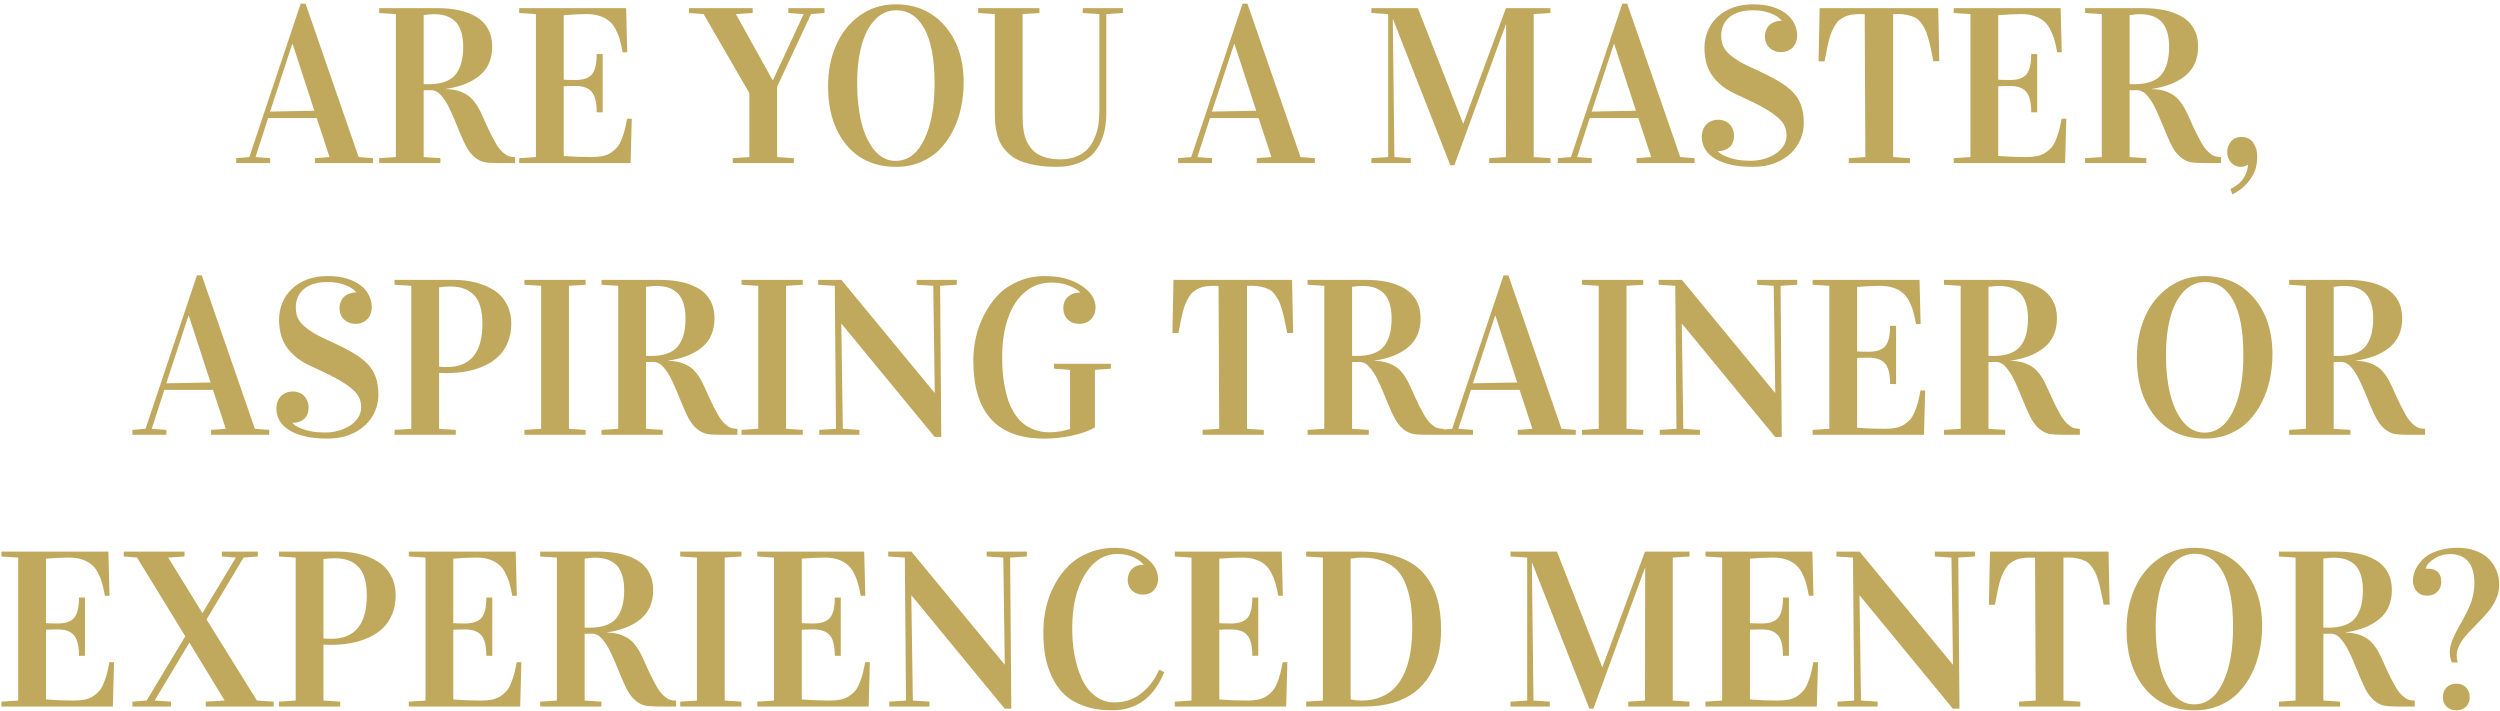 <?xml version="1.0" encoding="UTF-8"?> <svg xmlns="http://www.w3.org/2000/svg" width="506" height="144" viewBox="0 0 506 144" fill="none"><path d="M47.804 33V32.011L50.463 31.791L60.856 0.744H61.845L72.589 31.791L75.49 32.011V33H63.734V32.011L66.701 31.791L64.108 23.903H54.264L51.715 31.791L54.682 32.011V33H47.804ZM54.66 22.585L63.624 22.409L59.23 8.918H59.142L54.66 22.585ZM76.742 33V32.011L80.126 31.791V2.854L76.742 2.634V1.645H88.454C90.08 1.645 91.544 1.784 92.848 2.062C94.166 2.341 95.338 2.78 96.364 3.381C97.404 3.981 98.202 4.794 98.759 5.82C99.33 6.831 99.616 8.032 99.616 9.423C99.616 11.928 98.773 13.884 97.089 15.29C95.404 16.682 93.126 17.582 90.255 17.993V18.037C91.486 18.051 92.548 18.249 93.441 18.63C94.35 19.011 95.067 19.502 95.595 20.102C96.137 20.688 96.649 21.45 97.133 22.387C97.455 23.032 97.909 24.02 98.495 25.354C99.096 26.672 99.689 27.844 100.275 28.869C100.744 29.704 101.234 30.349 101.747 30.803C102.26 31.257 102.692 31.535 103.043 31.638C103.395 31.74 103.798 31.791 104.252 31.791V33H100.604C99.491 33 98.612 32.934 97.968 32.802C97.323 32.656 96.679 32.319 96.034 31.791C95.404 31.264 94.84 30.539 94.342 29.616C93.844 28.679 92.995 26.73 91.793 23.771C91.618 23.332 91.361 22.768 91.024 22.08C90.702 21.377 90.416 20.849 90.168 20.498C89.933 20.131 89.647 19.75 89.311 19.355C88.988 18.959 88.651 18.681 88.3 18.52C87.963 18.344 87.604 18.256 87.223 18.256C86.579 18.256 86.088 18.264 85.751 18.278V31.791L89.135 32.011V33H76.742ZM85.751 17.026C85.912 17.041 86.212 17.048 86.652 17.048C89.259 17.048 91.09 16.418 92.145 15.158C93.214 13.884 93.749 11.987 93.749 9.467C93.749 8.208 93.595 7.138 93.288 6.259C92.995 5.38 92.57 4.699 92.013 4.216C91.457 3.732 90.841 3.388 90.168 3.183C89.494 2.978 88.725 2.875 87.86 2.875C87.289 2.875 86.586 2.934 85.751 3.051V17.026ZM105.087 33V32.011L108.471 31.791V2.854L105.087 2.634V1.645H126.73L126.95 10.588H126.027C125.851 9.592 125.661 8.75 125.456 8.061C125.265 7.358 124.987 6.655 124.621 5.952C124.254 5.249 123.822 4.692 123.324 4.282C122.841 3.857 122.211 3.513 121.435 3.249C120.673 2.985 119.787 2.854 118.776 2.854C117.531 2.854 115.971 2.927 114.096 3.073V16.125C114.535 16.169 115.333 16.191 116.491 16.191C118.029 16.191 119.127 15.817 119.787 15.07C120.446 14.309 120.775 12.932 120.775 10.94H121.984V22.739H120.775C120.775 20.747 120.438 19.362 119.765 18.586C119.105 17.795 118.014 17.399 116.491 17.399C115.363 17.399 114.564 17.421 114.096 17.465V31.572C115.971 31.718 117.831 31.791 119.677 31.791C120.541 31.791 121.303 31.726 121.962 31.594C122.621 31.447 123.192 31.213 123.676 30.891C124.159 30.568 124.569 30.209 124.906 29.814C125.243 29.404 125.536 28.884 125.785 28.254C126.049 27.624 126.261 26.994 126.422 26.364C126.583 25.734 126.752 24.958 126.928 24.035H127.873L127.631 33H105.087ZM139.452 2.634V1.645H152.35V2.634L148.944 2.854L156.349 16.191H156.459L162.655 2.854L159.557 2.634V1.645H166.874V2.634L164.149 2.854L157.294 17.553V31.791L160.678 32.011V33H148.307V32.011L151.669 31.791V18.85L142.418 2.854L139.452 2.634ZM167.599 17.421C167.599 14.404 168.141 11.65 169.225 9.16C170.309 6.669 171.898 4.67 173.993 3.161C176.103 1.638 178.527 0.876 181.266 0.876C185.397 0.876 188.722 2.333 191.242 5.249C193.776 8.164 195.043 11.987 195.043 16.718C195.043 18.447 194.867 20.124 194.516 21.75C194.179 23.376 193.644 24.921 192.912 26.386C192.179 27.836 191.286 29.111 190.231 30.209C189.191 31.294 187.909 32.158 186.386 32.802C184.862 33.447 183.2 33.769 181.398 33.769C177.106 33.769 173.729 32.275 171.269 29.287C168.822 26.298 167.599 22.343 167.599 17.421ZM173.488 16.938C173.488 19.824 173.773 22.431 174.345 24.76C174.916 27.075 175.795 28.957 176.981 30.407C178.183 31.843 179.611 32.56 181.266 32.56C183.727 32.56 185.653 31.132 187.045 28.276C188.451 25.419 189.154 21.625 189.154 16.894C189.154 11.972 188.466 8.273 187.089 5.798C185.727 3.322 183.83 2.084 181.398 2.084C180.548 2.084 179.735 2.26 178.959 2.612C178.197 2.963 177.479 3.527 176.806 4.304C176.132 5.08 175.553 6.04 175.07 7.182C174.586 8.31 174.198 9.709 173.905 11.379C173.627 13.049 173.488 14.902 173.488 16.938ZM197.987 2.634V1.645H210.38V2.634L206.974 2.854V23.376C206.974 23.977 206.989 24.511 207.018 24.98C207.047 25.449 207.113 26.013 207.216 26.672C207.333 27.316 207.494 27.88 207.699 28.364C207.904 28.847 208.197 29.345 208.578 29.858C208.959 30.371 209.413 30.795 209.94 31.132C210.468 31.455 211.127 31.726 211.918 31.945C212.724 32.15 213.625 32.253 214.621 32.253C215.822 32.253 216.884 32.07 217.807 31.704C218.744 31.323 219.499 30.832 220.07 30.231C220.656 29.631 221.132 28.898 221.498 28.034C221.879 27.17 222.143 26.291 222.289 25.398C222.436 24.504 222.509 23.537 222.509 22.497V2.854L219.147 2.634V1.645H227.277V2.634L223.915 2.854V22.98C223.915 24.035 223.827 25.039 223.651 25.991C223.49 26.928 223.183 27.888 222.729 28.869C222.274 29.851 221.688 30.693 220.971 31.396C220.253 32.084 219.286 32.648 218.07 33.088C216.869 33.542 215.485 33.769 213.917 33.769C212.292 33.769 210.834 33.652 209.545 33.417C208.271 33.183 207.194 32.876 206.315 32.495C205.451 32.114 204.704 31.623 204.074 31.023C203.458 30.422 202.975 29.821 202.624 29.221C202.272 28.62 201.994 27.91 201.789 27.089C201.598 26.254 201.474 25.5 201.415 24.826C201.371 24.152 201.349 23.369 201.349 22.475V2.854L197.987 2.634ZM238.439 33V32.011L241.098 31.791L251.491 0.744H252.479L263.224 31.791L266.125 32.011V33H254.369V32.011L257.335 31.791L254.743 23.903H244.899L242.35 31.791L245.316 32.011V33H238.439ZM245.294 22.585L254.259 22.409L249.865 8.918H249.777L245.294 22.585ZM277.572 33V32.011L280.956 31.791V2.854L277.572 2.634V1.645H286.977L296.139 25.024H296.183L304.796 1.645H313.805V2.634L310.421 2.854V31.791L313.805 32.011V33H301.413V32.011L304.796 31.791L304.84 4.919H304.796L294.359 33.44H293.546L281.945 3.886H281.901L282.23 31.791L285.548 32.011V33H277.572ZM315.299 33V32.011L317.958 31.791L328.351 0.744H329.34L340.084 31.791L342.985 32.011V33H331.229V32.011L334.196 31.791L331.603 23.903H321.759L319.21 31.791L322.177 32.011V33H315.299ZM322.155 22.585L331.12 22.409L326.725 8.918H326.637L322.155 22.585ZM354.784 2.084C353.729 2.084 352.799 2.209 351.994 2.458C351.203 2.707 350.536 3.059 349.994 3.513C349.452 3.967 349.042 4.516 348.764 5.161C348.5 5.791 348.368 6.486 348.368 7.248C348.368 7.79 348.441 8.325 348.588 8.852C348.734 9.379 349.049 9.921 349.533 10.478C350.016 11.02 350.712 11.584 351.62 12.17C352.543 12.756 353.781 13.386 355.333 14.06C357.121 14.88 358.629 15.649 359.86 16.367C361.105 17.084 362.116 17.846 362.892 18.652C363.668 19.457 364.225 20.366 364.562 21.377C364.914 22.373 365.089 23.566 365.089 24.958C365.089 26.013 364.877 27.067 364.452 28.122C364.027 29.177 363.383 30.122 362.519 30.956C361.669 31.791 360.592 32.473 359.289 33C358 33.513 356.483 33.769 354.74 33.769C352.807 33.769 351.181 33.586 349.862 33.22C348.544 32.868 347.482 32.407 346.676 31.835C345.885 31.264 345.314 30.62 344.962 29.902C344.611 29.169 344.435 28.437 344.435 27.705C344.435 27.221 344.508 26.774 344.655 26.364C344.801 25.939 345.014 25.573 345.292 25.266C345.585 24.943 345.937 24.694 346.347 24.519C346.771 24.328 347.248 24.233 347.775 24.233C348.258 24.233 348.698 24.321 349.093 24.497C349.489 24.658 349.818 24.885 350.082 25.178C350.36 25.456 350.573 25.793 350.719 26.189C350.88 26.569 350.961 26.987 350.961 27.441C350.961 28.481 350.661 29.265 350.06 29.792C349.459 30.319 348.683 30.583 347.731 30.583V30.671C347.833 30.788 348.031 30.949 348.324 31.154C348.632 31.359 349.049 31.564 349.577 31.77C350.119 31.975 350.778 32.158 351.554 32.319C352.345 32.465 353.275 32.539 354.345 32.539C355.224 32.539 356.095 32.421 356.959 32.187C357.838 31.953 358.615 31.616 359.289 31.176C359.977 30.737 360.534 30.202 360.958 29.572C361.383 28.942 361.596 28.232 361.596 27.441C361.596 26.767 361.471 26.137 361.222 25.551C360.973 24.965 360.504 24.372 359.816 23.771C359.127 23.156 358.168 22.504 356.938 21.816C355.722 21.113 354.132 20.322 352.169 19.443C350.719 18.828 349.525 18.154 348.588 17.421C347.665 16.674 346.933 15.891 346.391 15.07C345.863 14.235 345.497 13.371 345.292 12.477C345.087 11.569 344.984 10.639 344.984 9.687C344.984 8.486 345.204 7.351 345.644 6.281C346.083 5.212 346.72 4.282 347.555 3.491C348.39 2.685 349.416 2.048 350.631 1.579C351.862 1.11 353.261 0.876 354.828 0.876C356.337 0.876 357.648 1.052 358.761 1.403C359.889 1.755 360.819 2.224 361.552 2.81C362.284 3.381 362.833 4.055 363.2 4.831C363.566 5.593 363.749 6.391 363.749 7.226C363.749 7.666 363.676 8.09 363.529 8.5C363.383 8.896 363.17 9.248 362.892 9.555C362.614 9.848 362.27 10.09 361.859 10.28C361.449 10.456 360.98 10.544 360.453 10.544C359.97 10.544 359.53 10.463 359.135 10.302C358.739 10.141 358.395 9.921 358.102 9.643C357.824 9.365 357.604 9.035 357.443 8.654C357.296 8.273 357.223 7.856 357.223 7.402C357.223 6.889 357.311 6.435 357.487 6.04C357.663 5.629 357.897 5.292 358.19 5.029C358.498 4.75 358.856 4.545 359.267 4.414C359.677 4.267 360.116 4.194 360.585 4.194V4.106C360.497 4.003 360.321 3.842 360.058 3.623C359.794 3.388 359.428 3.161 358.959 2.941C358.49 2.707 357.912 2.509 357.223 2.348C356.535 2.172 355.722 2.084 354.784 2.084ZM368.078 12.412L368.297 1.645H392.292L392.511 12.39H391.303C391.098 11.262 390.915 10.354 390.753 9.665C390.607 8.977 390.424 8.251 390.204 7.49C389.984 6.728 389.757 6.135 389.523 5.71C389.289 5.285 389.003 4.86 388.666 4.436C388.329 4.011 387.941 3.703 387.501 3.513C387.077 3.308 386.579 3.146 386.007 3.029C385.436 2.897 384.777 2.832 384.03 2.832C383.971 2.832 383.847 2.839 383.656 2.854C383.48 2.854 383.319 2.854 383.173 2.854V31.791L386.579 32.011V33H374.186V32.011L377.548 31.791L377.416 2.875C377.27 2.875 377.101 2.875 376.911 2.875C376.735 2.861 376.618 2.854 376.559 2.854C375.9 2.854 375.314 2.89 374.801 2.963C374.289 3.037 373.82 3.176 373.395 3.381C372.985 3.586 372.626 3.806 372.318 4.04C372.011 4.274 371.725 4.611 371.461 5.051C371.198 5.49 370.971 5.915 370.78 6.325C370.604 6.735 370.414 7.299 370.209 8.017C370.019 8.72 369.711 10.185 369.286 12.412H368.078ZM395.434 33V32.011L398.817 31.791V2.854L395.434 2.634V1.645H417.077L417.296 10.588H416.374C416.198 9.592 416.007 8.75 415.802 8.061C415.612 7.358 415.333 6.655 414.967 5.952C414.601 5.249 414.169 4.692 413.671 4.282C413.188 3.857 412.558 3.513 411.781 3.249C411.02 2.985 410.133 2.854 409.123 2.854C407.877 2.854 406.317 2.927 404.442 3.073V16.125C404.882 16.169 405.68 16.191 406.837 16.191C408.375 16.191 409.474 15.817 410.133 15.07C410.792 14.309 411.122 12.932 411.122 10.94H412.331V22.739H411.122C411.122 20.747 410.785 19.362 410.111 18.586C409.452 17.795 408.361 17.399 406.837 17.399C405.709 17.399 404.911 17.421 404.442 17.465V31.572C406.317 31.718 408.178 31.791 410.023 31.791C410.888 31.791 411.649 31.726 412.309 31.594C412.968 31.447 413.539 31.213 414.022 30.891C414.506 30.568 414.916 30.209 415.253 29.814C415.59 29.404 415.883 28.884 416.132 28.254C416.396 27.624 416.608 26.994 416.769 26.364C416.93 25.734 417.099 24.958 417.274 24.035H418.219L417.978 33H395.434ZM422.021 33V32.011L425.404 31.791V2.854L422.021 2.634V1.645H433.732C435.358 1.645 436.823 1.784 438.126 2.062C439.445 2.341 440.617 2.78 441.642 3.381C442.682 3.981 443.48 4.794 444.037 5.82C444.608 6.831 444.894 8.032 444.894 9.423C444.894 11.928 444.052 13.884 442.367 15.29C440.683 16.682 438.405 17.582 435.534 17.993V18.037C436.764 18.051 437.826 18.249 438.72 18.63C439.628 19.011 440.346 19.502 440.873 20.102C441.415 20.688 441.928 21.45 442.411 22.387C442.733 23.032 443.188 24.02 443.773 25.354C444.374 26.672 444.967 27.844 445.553 28.869C446.022 29.704 446.513 30.349 447.025 30.803C447.538 31.257 447.97 31.535 448.322 31.638C448.673 31.74 449.076 31.791 449.53 31.791V33H445.883C444.77 33 443.891 32.934 443.246 32.802C442.602 32.656 441.957 32.319 441.312 31.791C440.683 31.264 440.119 30.539 439.621 29.616C439.123 28.679 438.273 26.73 437.072 23.771C436.896 23.332 436.64 22.768 436.303 22.08C435.98 21.377 435.695 20.849 435.446 20.498C435.211 20.131 434.926 19.75 434.589 19.355C434.267 18.959 433.93 18.681 433.578 18.52C433.241 18.344 432.882 18.256 432.501 18.256C431.857 18.256 431.366 18.264 431.029 18.278V31.791L434.413 32.011V33H422.021ZM431.029 17.026C431.19 17.041 431.491 17.048 431.93 17.048C434.538 17.048 436.369 16.418 437.423 15.158C438.493 13.884 439.027 11.987 439.027 9.467C439.027 8.208 438.874 7.138 438.566 6.259C438.273 5.38 437.848 4.699 437.292 4.216C436.735 3.732 436.12 3.388 435.446 3.183C434.772 2.978 434.003 2.875 433.139 2.875C432.567 2.875 431.864 2.934 431.029 3.051V17.026ZM450.783 30.737C450.783 30.004 451.024 29.323 451.508 28.693C451.991 28.049 452.724 27.727 453.705 27.727C454.745 27.727 455.529 28.115 456.056 28.891C456.598 29.668 456.869 30.598 456.869 31.682C456.869 32.605 456.737 33.491 456.474 34.34C456.21 35.19 455.683 36.076 454.892 36.999C454.115 37.937 453.09 38.72 451.815 39.35L451.464 38.23C452.724 37.629 453.625 36.867 454.167 35.944C454.708 35.036 454.979 34.179 454.979 33.373H454.892C454.481 33.637 454.027 33.769 453.529 33.769C452.753 33.769 452.101 33.483 451.574 32.912C451.046 32.341 450.783 31.616 450.783 30.737ZM26.798 88V87.011L29.457 86.791L39.85 55.744H40.839L51.584 86.791L54.484 87.011V88H42.728V87.011L45.695 86.791L43.102 78.903H33.258L30.709 86.791L33.676 87.011V88H26.798ZM33.654 77.585L42.619 77.409L38.224 63.918H38.136L33.654 77.585ZM66.283 57.084C65.228 57.084 64.298 57.209 63.493 57.458C62.702 57.707 62.035 58.059 61.493 58.513C60.951 58.967 60.541 59.516 60.263 60.161C59.999 60.791 59.867 61.486 59.867 62.248C59.867 62.79 59.94 63.325 60.087 63.852C60.233 64.379 60.548 64.921 61.032 65.478C61.515 66.02 62.211 66.584 63.119 67.17C64.042 67.756 65.28 68.386 66.832 69.06C68.62 69.88 70.128 70.649 71.359 71.367C72.604 72.085 73.615 72.846 74.391 73.652C75.168 74.457 75.724 75.366 76.061 76.376C76.413 77.373 76.588 78.566 76.588 79.958C76.588 81.013 76.376 82.067 75.951 83.122C75.526 84.177 74.882 85.122 74.018 85.957C73.168 86.791 72.091 87.473 70.788 88C69.499 88.513 67.982 88.769 66.239 88.769C64.306 88.769 62.68 88.586 61.361 88.22C60.043 87.868 58.981 87.407 58.175 86.835C57.384 86.264 56.813 85.62 56.461 84.902C56.11 84.169 55.934 83.437 55.934 82.705C55.934 82.221 56.007 81.774 56.154 81.364C56.3 80.939 56.513 80.573 56.791 80.266C57.084 79.943 57.435 79.694 57.846 79.519C58.27 79.328 58.747 79.233 59.274 79.233C59.757 79.233 60.197 79.321 60.592 79.497C60.988 79.658 61.317 79.885 61.581 80.178C61.859 80.456 62.072 80.793 62.218 81.189C62.379 81.569 62.46 81.987 62.46 82.441C62.46 83.481 62.16 84.265 61.559 84.792C60.959 85.319 60.182 85.583 59.23 85.583V85.671C59.333 85.788 59.53 85.949 59.823 86.154C60.131 86.359 60.548 86.564 61.076 86.769C61.618 86.975 62.277 87.158 63.053 87.319C63.844 87.465 64.774 87.539 65.844 87.539C66.723 87.539 67.594 87.421 68.459 87.187C69.337 86.953 70.114 86.616 70.788 86.176C71.476 85.737 72.033 85.202 72.457 84.572C72.882 83.942 73.095 83.232 73.095 82.441C73.095 81.767 72.97 81.137 72.721 80.551C72.472 79.965 72.003 79.372 71.315 78.772C70.626 78.156 69.667 77.504 68.436 76.816C67.221 76.113 65.631 75.322 63.669 74.443C62.218 73.828 61.024 73.154 60.087 72.421C59.164 71.674 58.432 70.891 57.89 70.07C57.362 69.235 56.996 68.371 56.791 67.478C56.586 66.569 56.483 65.639 56.483 64.687C56.483 63.486 56.703 62.351 57.143 61.281C57.582 60.212 58.219 59.282 59.054 58.491C59.889 57.685 60.915 57.048 62.13 56.579C63.361 56.11 64.76 55.876 66.327 55.876C67.836 55.876 69.147 56.052 70.26 56.403C71.388 56.755 72.318 57.224 73.051 57.81C73.783 58.381 74.332 59.055 74.699 59.831C75.065 60.593 75.248 61.391 75.248 62.226C75.248 62.666 75.175 63.09 75.028 63.501C74.882 63.896 74.669 64.248 74.391 64.555C74.113 64.848 73.769 65.09 73.358 65.28C72.948 65.456 72.48 65.544 71.952 65.544C71.469 65.544 71.029 65.463 70.634 65.302C70.238 65.141 69.894 64.921 69.601 64.643C69.323 64.365 69.103 64.035 68.942 63.654C68.795 63.273 68.722 62.856 68.722 62.402C68.722 61.889 68.81 61.435 68.986 61.04C69.162 60.629 69.396 60.292 69.689 60.029C69.997 59.751 70.356 59.545 70.766 59.414C71.176 59.267 71.615 59.194 72.084 59.194V59.106C71.996 59.003 71.82 58.842 71.557 58.623C71.293 58.388 70.927 58.161 70.458 57.941C69.989 57.707 69.411 57.509 68.722 57.348C68.034 57.172 67.221 57.084 66.283 57.084ZM79.862 88V87.011L83.246 86.791V57.853L79.862 57.634V56.645H91.793C93.405 56.645 94.892 56.821 96.254 57.172C97.631 57.509 98.869 58.029 99.967 58.732C101.066 59.421 101.923 60.351 102.538 61.523C103.168 62.68 103.483 64.02 103.483 65.544C103.483 66.95 103.241 68.217 102.758 69.345C102.289 70.473 101.652 71.418 100.846 72.18C100.041 72.941 99.066 73.579 97.924 74.091C96.796 74.589 95.595 74.956 94.32 75.19C93.061 75.41 91.72 75.519 90.299 75.519C89.992 75.519 89.516 75.505 88.871 75.476V86.791L92.255 87.011V88H79.862ZM88.871 74.223C89.384 74.267 89.904 74.289 90.431 74.289C95.236 74.289 97.638 71.359 97.638 65.5C97.638 64.079 97.477 62.871 97.155 61.874C96.832 60.864 96.364 60.087 95.749 59.545C95.148 58.989 94.474 58.593 93.727 58.359C92.995 58.11 92.152 57.985 91.2 57.985C90.482 57.985 89.706 58.044 88.871 58.161V74.223ZM106.142 88V87.011L109.525 86.791V57.853L106.142 57.634V56.645H118.534V57.634L115.15 57.853V86.791L118.534 87.011V88H106.142ZM121.742 88V87.011L125.126 86.791V57.853L121.742 57.634V56.645H133.454C135.08 56.645 136.544 56.784 137.848 57.062C139.167 57.341 140.338 57.78 141.364 58.381C142.404 58.981 143.202 59.794 143.759 60.82C144.33 61.831 144.616 63.032 144.616 64.423C144.616 66.928 143.773 68.884 142.089 70.29C140.404 71.682 138.126 72.582 135.255 72.993V73.037C136.486 73.051 137.548 73.249 138.441 73.63C139.35 74.011 140.067 74.501 140.595 75.102C141.137 75.688 141.649 76.45 142.133 77.387C142.455 78.032 142.909 79.02 143.495 80.353C144.096 81.672 144.689 82.844 145.275 83.869C145.744 84.704 146.234 85.349 146.747 85.803C147.26 86.257 147.692 86.535 148.043 86.638C148.395 86.74 148.798 86.791 149.252 86.791V88H145.604C144.491 88 143.612 87.934 142.968 87.802C142.323 87.656 141.679 87.319 141.034 86.791C140.404 86.264 139.84 85.539 139.342 84.616C138.844 83.679 137.995 81.731 136.793 78.772C136.618 78.332 136.361 77.768 136.024 77.08C135.702 76.376 135.417 75.849 135.167 75.498C134.933 75.131 134.647 74.751 134.311 74.355C133.988 73.96 133.651 73.681 133.3 73.52C132.963 73.344 132.604 73.256 132.223 73.256C131.579 73.256 131.088 73.264 130.751 73.278V86.791L134.135 87.011V88H121.742ZM130.751 72.026C130.912 72.04 131.212 72.048 131.652 72.048C134.259 72.048 136.09 71.418 137.145 70.158C138.214 68.884 138.749 66.987 138.749 64.467C138.749 63.208 138.595 62.138 138.288 61.259C137.995 60.38 137.57 59.699 137.013 59.216C136.457 58.732 135.841 58.388 135.167 58.183C134.494 57.978 133.725 57.876 132.86 57.876C132.289 57.876 131.586 57.934 130.751 58.051V72.026ZM150.087 88V87.011L153.471 86.791V57.853L150.087 57.634V56.645H162.479V57.634L159.096 57.853V86.791L162.479 87.011V88H150.087ZM165.6 57.634V56.645H170.302L189.154 79.497H189.198L188.891 57.853L185.529 57.634V56.645H193.659V57.634L190.275 57.853L190.517 88.439H189.176L170.324 65.522H170.28L170.587 86.791L173.949 87.011V88H165.819V87.011L169.203 86.791L168.961 57.853L165.6 57.634ZM196.999 72.971C196.999 71.433 197.167 69.887 197.504 68.335C197.855 66.767 198.412 65.236 199.174 63.742C199.95 62.233 200.88 60.9 201.964 59.743C203.063 58.586 204.433 57.656 206.073 56.953C207.714 56.235 209.516 55.876 211.479 55.876C214.438 55.876 216.884 56.506 218.817 57.766C220.766 59.025 221.74 60.512 221.74 62.226C221.74 63.149 221.447 63.933 220.861 64.577C220.275 65.222 219.469 65.544 218.444 65.544C217.492 65.544 216.715 65.251 216.115 64.665C215.514 64.064 215.214 63.31 215.214 62.402C215.214 61.406 215.529 60.629 216.159 60.073C216.789 59.502 217.594 59.216 218.576 59.216V59.128C218.253 58.747 217.565 58.33 216.51 57.876C215.47 57.421 214.232 57.194 212.797 57.194C210.731 57.194 208.944 57.839 207.436 59.128C205.927 60.402 204.784 62.167 204.008 64.423C203.231 66.679 202.843 69.287 202.843 72.246C202.843 73.256 202.873 74.231 202.931 75.168C203.004 76.106 203.136 77.094 203.327 78.134C203.517 79.174 203.759 80.134 204.052 81.013C204.359 81.892 204.762 82.741 205.26 83.561C205.758 84.367 206.337 85.056 206.996 85.627C207.655 86.198 208.454 86.652 209.391 86.989C210.329 87.326 211.361 87.495 212.489 87.495C213.764 87.495 215.126 87.275 216.576 86.835V74.86L213.324 74.619V73.63H224.838V74.619L221.608 74.86V86.506C220.377 87.224 218.832 87.78 216.972 88.176C215.111 88.571 213.214 88.769 211.281 88.769C201.759 88.769 196.999 83.503 196.999 72.971ZM237.296 67.412L237.516 56.645H261.51L261.73 67.39H260.521C260.316 66.262 260.133 65.353 259.972 64.665C259.826 63.977 259.643 63.252 259.423 62.49C259.203 61.728 258.976 61.135 258.742 60.71C258.507 60.285 258.222 59.86 257.885 59.435C257.548 59.011 257.16 58.703 256.72 58.513C256.295 58.308 255.797 58.147 255.226 58.029C254.655 57.898 253.996 57.831 253.249 57.831C253.19 57.831 253.065 57.839 252.875 57.853C252.699 57.853 252.538 57.853 252.392 57.853V86.791L255.797 87.011V88H243.405V87.011L246.767 86.791L246.635 57.876C246.488 57.876 246.32 57.876 246.129 57.876C245.954 57.861 245.836 57.853 245.778 57.853C245.119 57.853 244.533 57.89 244.02 57.963C243.507 58.037 243.039 58.176 242.614 58.381C242.204 58.586 241.845 58.806 241.537 59.04C241.229 59.274 240.944 59.611 240.68 60.051C240.417 60.49 240.189 60.915 239.999 61.325C239.823 61.735 239.633 62.299 239.428 63.017C239.237 63.72 238.93 65.185 238.505 67.412H237.296ZM264.652 88V87.011L268.036 86.791V57.853L264.652 57.634V56.645H276.364C277.99 56.645 279.455 56.784 280.758 57.062C282.077 57.341 283.249 57.78 284.274 58.381C285.314 58.981 286.112 59.794 286.669 60.82C287.24 61.831 287.526 63.032 287.526 64.423C287.526 66.928 286.684 68.884 284.999 70.29C283.314 71.682 281.037 72.582 278.166 72.993V73.037C279.396 73.051 280.458 73.249 281.352 73.63C282.26 74.011 282.978 74.501 283.505 75.102C284.047 75.688 284.56 76.45 285.043 77.387C285.365 78.032 285.819 79.02 286.405 80.353C287.006 81.672 287.599 82.844 288.185 83.869C288.654 84.704 289.145 85.349 289.657 85.803C290.17 86.257 290.602 86.535 290.954 86.638C291.305 86.74 291.708 86.791 292.162 86.791V88H288.515C287.401 88 286.522 87.934 285.878 87.802C285.233 87.656 284.589 87.319 283.944 86.791C283.314 86.264 282.75 85.539 282.252 84.616C281.754 83.679 280.905 81.731 279.704 78.772C279.528 78.332 279.271 77.768 278.935 77.08C278.612 76.376 278.327 75.849 278.078 75.498C277.843 75.131 277.558 74.751 277.221 74.355C276.898 73.96 276.562 73.681 276.21 73.52C275.873 73.344 275.514 73.256 275.133 73.256C274.489 73.256 273.998 73.264 273.661 73.278V86.791L277.045 87.011V88H264.652ZM273.661 72.026C273.822 72.04 274.123 72.048 274.562 72.048C277.169 72.048 279 71.418 280.055 70.158C281.125 68.884 281.659 66.987 281.659 64.467C281.659 63.208 281.505 62.138 281.198 61.259C280.905 60.38 280.48 59.699 279.923 59.216C279.367 58.732 278.751 58.388 278.078 58.183C277.404 57.978 276.635 57.876 275.771 57.876C275.199 57.876 274.496 57.934 273.661 58.051V72.026ZM291.261 88V87.011L293.92 86.791L304.313 55.744H305.302L316.046 86.791L318.947 87.011V88H307.191V87.011L310.158 86.791L307.565 78.903H297.721L295.172 86.791L298.139 87.011V88H291.261ZM298.117 77.585L307.082 77.409L302.687 63.918H302.599L298.117 77.585ZM320.199 88V87.011L323.583 86.791V57.853L320.199 57.634V56.645H332.592V57.634L329.208 57.853V86.791L332.592 87.011V88H320.199ZM335.712 57.634V56.645H340.414L359.267 79.497H359.311L359.003 57.853L355.641 57.634V56.645H363.771V57.634L360.387 57.853L360.629 88.439H359.289L340.436 65.522H340.392L340.7 86.791L344.062 87.011V88H335.932V87.011L339.315 86.791L339.074 57.853L335.712 57.634ZM366.869 88V87.011L370.253 86.791V57.853L366.869 57.634V56.645H388.512L388.732 65.588H387.809C387.633 64.592 387.443 63.749 387.238 63.061C387.047 62.358 386.769 61.655 386.403 60.952C386.037 60.248 385.604 59.692 385.106 59.282C384.623 58.857 383.993 58.513 383.217 58.249C382.455 57.985 381.569 57.853 380.558 57.853C379.313 57.853 377.753 57.927 375.878 58.073V71.125C376.317 71.169 377.116 71.191 378.273 71.191C379.811 71.191 380.91 70.817 381.569 70.07C382.228 69.309 382.558 67.932 382.558 65.939H383.766V77.739H382.558C382.558 75.747 382.221 74.362 381.547 73.586C380.888 72.795 379.796 72.399 378.273 72.399C377.145 72.399 376.347 72.421 375.878 72.465V86.572C377.753 86.718 379.613 86.791 381.459 86.791C382.323 86.791 383.085 86.726 383.744 86.594C384.403 86.447 384.975 86.213 385.458 85.891C385.941 85.568 386.352 85.21 386.688 84.814C387.025 84.404 387.318 83.884 387.567 83.254C387.831 82.624 388.043 81.994 388.205 81.364C388.366 80.734 388.534 79.958 388.71 79.035H389.655L389.413 88H366.869ZM393.456 88V87.011L396.84 86.791V57.853L393.456 57.634V56.645H405.167C406.793 56.645 408.258 56.784 409.562 57.062C410.88 57.341 412.052 57.78 413.078 58.381C414.118 58.981 414.916 59.794 415.473 60.82C416.044 61.831 416.33 63.032 416.33 64.423C416.33 66.928 415.487 68.884 413.803 70.29C412.118 71.682 409.84 72.582 406.969 72.993V73.037C408.2 73.051 409.262 73.249 410.155 73.63C411.063 74.011 411.781 74.501 412.309 75.102C412.851 75.688 413.363 76.45 413.847 77.387C414.169 78.032 414.623 79.02 415.209 80.353C415.81 81.672 416.403 82.844 416.989 83.869C417.458 84.704 417.948 85.349 418.461 85.803C418.974 86.257 419.406 86.535 419.757 86.638C420.109 86.74 420.512 86.791 420.966 86.791V88H417.318C416.205 88 415.326 87.934 414.682 87.802C414.037 87.656 413.393 87.319 412.748 86.791C412.118 86.264 411.554 85.539 411.056 84.616C410.558 83.679 409.708 81.731 408.507 78.772C408.332 78.332 408.075 77.768 407.738 77.08C407.416 76.376 407.13 75.849 406.881 75.498C406.647 75.131 406.361 74.751 406.024 74.355C405.702 73.96 405.365 73.681 405.014 73.52C404.677 73.344 404.318 73.256 403.937 73.256C403.292 73.256 402.802 73.264 402.465 73.278V86.791L405.849 87.011V88H393.456ZM402.465 72.026C402.626 72.04 402.926 72.048 403.366 72.048C405.973 72.048 407.804 71.418 408.859 70.158C409.928 68.884 410.463 66.987 410.463 64.467C410.463 63.208 410.309 62.138 410.001 61.259C409.708 60.38 409.284 59.699 408.727 59.216C408.17 58.732 407.555 58.388 406.881 58.183C406.208 57.978 405.438 57.876 404.574 57.876C404.003 57.876 403.3 57.934 402.465 58.051V72.026ZM432.501 72.421C432.501 69.404 433.043 66.65 434.127 64.16C435.211 61.669 436.801 59.67 438.896 58.161C441.005 56.638 443.429 55.876 446.168 55.876C450.299 55.876 453.625 57.334 456.144 60.248C458.678 63.164 459.945 66.987 459.945 71.718C459.945 73.447 459.77 75.124 459.418 76.75C459.081 78.376 458.546 79.921 457.814 81.386C457.082 82.836 456.188 84.111 455.133 85.21C454.093 86.293 452.812 87.158 451.288 87.802C449.765 88.447 448.102 88.769 446.3 88.769C442.008 88.769 438.632 87.275 436.171 84.287C433.725 81.298 432.501 77.343 432.501 72.421ZM438.39 71.938C438.39 74.824 438.676 77.431 439.247 79.76C439.818 82.075 440.697 83.957 441.884 85.407C443.085 86.843 444.513 87.561 446.168 87.561C448.629 87.561 450.556 86.132 451.947 83.276C453.354 80.419 454.057 76.626 454.057 71.894C454.057 66.972 453.368 63.273 451.991 60.798C450.629 58.322 448.732 57.084 446.3 57.084C445.451 57.084 444.638 57.26 443.861 57.612C443.1 57.963 442.382 58.527 441.708 59.304C441.034 60.08 440.456 61.04 439.972 62.182C439.489 63.31 439.101 64.709 438.808 66.379C438.529 68.049 438.39 69.902 438.39 71.938ZM463.329 88V87.011L466.713 86.791V57.853L463.329 57.634V56.645H475.041C476.667 56.645 478.131 56.784 479.435 57.062C480.753 57.341 481.925 57.78 482.951 58.381C483.991 58.981 484.789 59.794 485.346 60.82C485.917 61.831 486.203 63.032 486.203 64.423C486.203 66.928 485.36 68.884 483.676 70.29C481.991 71.682 479.713 72.582 476.842 72.993V73.037C478.073 73.051 479.135 73.249 480.028 73.63C480.937 74.011 481.654 74.501 482.182 75.102C482.724 75.688 483.236 76.45 483.72 77.387C484.042 78.032 484.496 79.02 485.082 80.353C485.683 81.672 486.276 82.844 486.862 83.869C487.331 84.704 487.821 85.349 488.334 85.803C488.847 86.257 489.279 86.535 489.63 86.638C489.982 86.74 490.385 86.791 490.839 86.791V88H487.191C486.078 88 485.199 87.934 484.555 87.802C483.91 87.656 483.266 87.319 482.621 86.791C481.991 86.264 481.427 85.539 480.929 84.616C480.431 83.679 479.582 81.731 478.38 78.772C478.205 78.332 477.948 77.768 477.611 77.08C477.289 76.376 477.003 75.849 476.754 75.498C476.52 75.131 476.234 74.751 475.897 74.355C475.575 73.96 475.238 73.681 474.887 73.52C474.55 73.344 474.191 73.256 473.81 73.256C473.166 73.256 472.675 73.264 472.338 73.278V86.791L475.722 87.011V88H463.329ZM472.338 72.026C472.499 72.04 472.799 72.048 473.239 72.048C475.846 72.048 477.677 71.418 478.732 70.158C479.801 68.884 480.336 66.987 480.336 64.467C480.336 63.208 480.182 62.138 479.875 61.259C479.582 60.38 479.157 59.699 478.6 59.216C478.043 58.732 477.428 58.388 476.754 58.183C476.081 57.978 475.312 57.876 474.447 57.876C473.876 57.876 473.173 57.934 472.338 58.051V72.026ZM0.299 143V142.011L3.683 141.792V112.854L0.299 112.634V111.645H21.942L22.162 120.588H21.239C21.064 119.592 20.873 118.75 20.668 118.061C20.477 117.358 20.199 116.655 19.833 115.952C19.467 115.249 19.035 114.692 18.537 114.282C18.053 113.857 17.423 113.513 16.647 113.249C15.885 112.985 14.999 112.854 13.988 112.854C12.743 112.854 11.183 112.927 9.308 113.073V126.125C9.748 126.169 10.546 126.191 11.703 126.191C13.241 126.191 14.34 125.817 14.999 125.07C15.658 124.309 15.988 122.932 15.988 120.939H17.196V132.739H15.988C15.988 130.747 15.651 129.362 14.977 128.586C14.318 127.795 13.227 127.399 11.703 127.399C10.575 127.399 9.777 127.421 9.308 127.465V141.572C11.183 141.718 13.043 141.792 14.889 141.792C15.753 141.792 16.515 141.726 17.174 141.594C17.834 141.447 18.405 141.213 18.888 140.891C19.372 140.568 19.782 140.209 20.119 139.814C20.456 139.404 20.748 138.884 20.998 138.254C21.261 137.624 21.474 136.994 21.635 136.364C21.796 135.734 21.964 134.958 22.14 134.035H23.085L22.843 143H0.299ZM25.041 112.634V111.645H37.345V112.634L34.049 112.854L40.949 124.06H40.993L47.738 112.854L44.904 112.634V111.645H52.177V112.634L49.298 112.854L41.806 125.378L52.001 141.792L55.385 142.011V143H41.652V142.011L45.475 141.792L38.356 130.102H38.312L31.303 141.792L34.599 142.011V143H26.798V142.011L29.677 141.792L37.499 128.784L27.743 112.854L25.041 112.634ZM56.461 143V142.011L59.845 141.792V112.854L56.461 112.634V111.645H68.393C70.004 111.645 71.491 111.821 72.853 112.172C74.23 112.509 75.468 113.029 76.566 113.732C77.665 114.421 78.522 115.351 79.137 116.523C79.767 117.68 80.082 119.021 80.082 120.544C80.082 121.95 79.84 123.217 79.357 124.345C78.888 125.473 78.251 126.418 77.445 127.18C76.64 127.941 75.665 128.579 74.523 129.091C73.395 129.589 72.194 129.956 70.919 130.19C69.66 130.41 68.319 130.52 66.898 130.52C66.591 130.52 66.115 130.505 65.47 130.476V141.792L68.854 142.011V143H56.461ZM65.47 129.223C65.983 129.267 66.503 129.289 67.03 129.289C71.835 129.289 74.237 126.359 74.237 120.5C74.237 119.079 74.076 117.871 73.754 116.875C73.432 115.864 72.963 115.087 72.348 114.545C71.747 113.989 71.073 113.593 70.326 113.359C69.594 113.11 68.751 112.985 67.799 112.985C67.082 112.985 66.305 113.044 65.47 113.161V129.223ZM82.741 143V142.011L86.124 141.792V112.854L82.741 112.634V111.645H104.384L104.604 120.588H103.681C103.505 119.592 103.314 118.75 103.109 118.061C102.919 117.358 102.641 116.655 102.274 115.952C101.908 115.249 101.476 114.692 100.978 114.282C100.495 113.857 99.865 113.513 99.088 113.249C98.327 112.985 97.44 112.854 96.43 112.854C95.185 112.854 93.624 112.927 91.749 113.073V126.125C92.189 126.169 92.987 126.191 94.144 126.191C95.683 126.191 96.781 125.817 97.44 125.07C98.1 124.309 98.429 122.932 98.429 120.939H99.638V132.739H98.429C98.429 130.747 98.092 129.362 97.418 128.586C96.759 127.795 95.668 127.399 94.144 127.399C93.017 127.399 92.218 127.421 91.749 127.465V141.572C93.624 141.718 95.485 141.792 97.331 141.792C98.195 141.792 98.957 141.726 99.616 141.594C100.275 141.447 100.846 141.213 101.33 140.891C101.813 140.568 102.223 140.209 102.56 139.814C102.897 139.404 103.19 138.884 103.439 138.254C103.703 137.624 103.915 136.994 104.076 136.364C104.237 135.734 104.406 134.958 104.582 134.035H105.526L105.285 143H82.741ZM109.328 143V142.011L112.711 141.792V112.854L109.328 112.634V111.645H121.039C122.665 111.645 124.13 111.784 125.434 112.062C126.752 112.341 127.924 112.78 128.949 113.381C129.989 113.981 130.788 114.794 131.344 115.82C131.916 116.831 132.201 118.032 132.201 119.423C132.201 121.928 131.359 123.884 129.674 125.29C127.99 126.682 125.712 127.583 122.841 127.993V128.037C124.071 128.051 125.133 128.249 126.027 128.63C126.935 129.011 127.653 129.501 128.18 130.102C128.722 130.688 129.235 131.45 129.718 132.387C130.041 133.032 130.495 134.021 131.081 135.354C131.681 136.672 132.274 137.844 132.86 138.869C133.329 139.704 133.82 140.349 134.333 140.803C134.845 141.257 135.277 141.535 135.629 141.638C135.98 141.74 136.383 141.792 136.837 141.792V143H133.19C132.077 143 131.198 142.934 130.553 142.802C129.909 142.656 129.264 142.319 128.62 141.792C127.99 141.264 127.426 140.539 126.928 139.616C126.43 138.679 125.58 136.73 124.379 133.771C124.203 133.332 123.947 132.768 123.61 132.08C123.288 131.376 123.002 130.849 122.753 130.498C122.519 130.131 122.233 129.75 121.896 129.355C121.574 128.959 121.237 128.681 120.885 128.52C120.548 128.344 120.189 128.256 119.809 128.256C119.164 128.256 118.673 128.264 118.336 128.278V141.792L121.72 142.011V143H109.328ZM118.336 127.026C118.498 127.041 118.798 127.048 119.237 127.048C121.845 127.048 123.676 126.418 124.73 125.158C125.8 123.884 126.334 121.987 126.334 119.467C126.334 118.208 126.181 117.138 125.873 116.259C125.58 115.38 125.155 114.699 124.599 114.216C124.042 113.732 123.427 113.388 122.753 113.183C122.079 112.978 121.31 112.875 120.446 112.875C119.875 112.875 119.171 112.934 118.336 113.051V127.026ZM137.672 143V142.011L141.056 141.792V112.854L137.672 112.634V111.645H150.065V112.634L146.681 112.854V141.792L150.065 142.011V143H137.672ZM153.273 143V142.011L156.657 141.792V112.854L153.273 112.634V111.645H174.916L175.136 120.588H174.213C174.037 119.592 173.847 118.75 173.642 118.061C173.451 117.358 173.173 116.655 172.807 115.952C172.44 115.249 172.008 114.692 171.51 114.282C171.027 113.857 170.397 113.513 169.621 113.249C168.859 112.985 167.973 112.854 166.962 112.854C165.717 112.854 164.157 112.927 162.282 113.073V126.125C162.721 126.169 163.52 126.191 164.677 126.191C166.215 126.191 167.313 125.817 167.973 125.07C168.632 124.309 168.961 122.932 168.961 120.939H170.17V132.739H168.961C168.961 130.747 168.625 129.362 167.951 128.586C167.292 127.795 166.2 127.399 164.677 127.399C163.549 127.399 162.75 127.421 162.282 127.465V141.572C164.157 141.718 166.017 141.792 167.863 141.792C168.727 141.792 169.489 141.726 170.148 141.594C170.807 141.447 171.378 141.213 171.862 140.891C172.345 140.568 172.755 140.209 173.092 139.814C173.429 139.404 173.722 138.884 173.971 138.254C174.235 137.624 174.447 136.994 174.608 136.364C174.77 135.734 174.938 134.958 175.114 134.035H176.059L175.817 143H153.273ZM179.772 112.634V111.645H184.474L203.327 134.497H203.371L203.063 112.854L199.701 112.634V111.645H207.831V112.634L204.447 112.854L204.689 143.439H203.349L184.496 120.522H184.452L184.76 141.792L188.122 142.011V143H179.992V142.011L183.375 141.792L183.134 112.854L179.772 112.634ZM211.171 127.883C211.171 126.257 211.347 124.653 211.698 123.071C212.05 121.489 212.606 119.958 213.368 118.479C214.145 116.999 215.089 115.703 216.203 114.589C217.316 113.461 218.693 112.561 220.333 111.887C221.974 111.213 223.776 110.876 225.739 110.876C228.024 110.876 230.038 111.506 231.781 112.766C233.524 114.011 234.396 115.49 234.396 117.204C234.396 118.068 234.118 118.808 233.561 119.423C233.019 120.039 232.272 120.346 231.32 120.346C230.412 120.346 229.672 120.068 229.101 119.511C228.529 118.94 228.244 118.222 228.244 117.358C228.244 116.508 228.515 115.798 229.057 115.227C229.599 114.641 230.272 114.348 231.078 114.348C231.239 114.348 231.356 114.355 231.43 114.37V114.282C231.21 113.872 230.617 113.41 229.65 112.897C228.683 112.385 227.519 112.128 226.156 112.128C223.49 112.128 221.3 113.513 219.586 116.281C217.873 119.05 217.016 122.705 217.016 127.246C217.016 129.194 217.184 131.04 217.521 132.783C217.858 134.511 218.356 136.086 219.015 137.507C219.689 138.928 220.59 140.063 221.718 140.913C222.846 141.748 224.135 142.165 225.585 142.165C227.665 142.165 229.474 141.55 231.012 140.319C232.565 139.074 233.766 137.485 234.616 135.551L235.648 136.035C233.554 141.191 230.031 143.769 225.08 143.769C222.926 143.769 221.022 143.469 219.367 142.868C217.711 142.268 216.371 141.477 215.346 140.495C214.335 139.499 213.507 138.298 212.863 136.892C212.218 135.485 211.771 134.057 211.522 132.607C211.288 131.157 211.171 129.582 211.171 127.883ZM237.78 143V142.011L241.164 141.792V112.854L237.78 112.634V111.645H259.423L259.643 120.588H258.72C258.544 119.592 258.354 118.75 258.148 118.061C257.958 117.358 257.68 116.655 257.313 115.952C256.947 115.249 256.515 114.692 256.017 114.282C255.534 113.857 254.904 113.513 254.127 113.249C253.366 112.985 252.479 112.854 251.469 112.854C250.224 112.854 248.664 112.927 246.789 113.073V126.125C247.228 126.169 248.026 126.191 249.184 126.191C250.722 126.191 251.82 125.817 252.479 125.07C253.139 124.309 253.468 122.932 253.468 120.939H254.677V132.739H253.468C253.468 130.747 253.131 129.362 252.458 128.586C251.798 127.795 250.707 127.399 249.184 127.399C248.056 127.399 247.257 127.421 246.789 127.465V141.572C248.664 141.718 250.524 141.792 252.37 141.792C253.234 141.792 253.996 141.726 254.655 141.594C255.314 141.447 255.885 141.213 256.369 140.891C256.852 140.568 257.262 140.209 257.599 139.814C257.936 139.404 258.229 138.884 258.478 138.254C258.742 137.624 258.954 136.994 259.115 136.364C259.276 135.734 259.445 134.958 259.621 134.035H260.565L260.324 143H237.78ZM264.367 143V142.011L267.75 141.792V112.854L264.367 112.634V111.645H275.441C278.415 111.645 280.963 112.019 283.087 112.766C285.211 113.513 286.889 114.597 288.119 116.018C289.364 117.438 290.265 119.086 290.822 120.961C291.393 122.836 291.679 125.004 291.679 127.465C291.679 129.238 291.496 130.893 291.129 132.431C290.763 133.955 290.177 135.375 289.372 136.694C288.581 137.998 287.584 139.118 286.383 140.056C285.197 140.979 283.732 141.704 281.989 142.231C280.26 142.744 278.319 143 276.166 143H264.367ZM273.375 141.572C274.167 141.718 274.884 141.792 275.529 141.792C277.023 141.792 278.349 141.55 279.506 141.066C280.678 140.583 281.652 139.917 282.428 139.067C283.219 138.203 283.871 137.155 284.384 135.925C284.896 134.68 285.263 133.332 285.482 131.882C285.717 130.432 285.834 128.842 285.834 127.114C285.834 125.415 285.753 123.898 285.592 122.565C285.431 121.232 285.124 119.936 284.669 118.676C284.23 117.417 283.644 116.376 282.912 115.556C282.179 114.736 281.212 114.084 280.011 113.601C278.81 113.103 277.404 112.854 275.792 112.854C274.972 112.854 274.167 112.927 273.375 113.073V141.572ZM305.719 143V142.011L309.103 141.792V112.854L305.719 112.634V111.645H315.124L324.286 135.024H324.33L332.943 111.645H341.952V112.634L338.568 112.854V141.792L341.952 142.011V143H329.56V142.011L332.943 141.792L332.987 114.919H332.943L322.506 143.439H321.693L310.092 113.886H310.048L310.377 141.792L313.695 142.011V143H305.719ZM345.182 143V142.011L348.566 141.792V112.854L345.182 112.634V111.645H366.825L367.045 120.588H366.122C365.946 119.592 365.756 118.75 365.551 118.061C365.36 117.358 365.082 116.655 364.716 115.952C364.35 115.249 363.917 114.692 363.419 114.282C362.936 113.857 362.306 113.513 361.53 113.249C360.768 112.985 359.882 112.854 358.871 112.854C357.626 112.854 356.066 112.927 354.191 113.073V126.125C354.63 126.169 355.429 126.191 356.586 126.191C358.124 126.191 359.223 125.817 359.882 125.07C360.541 124.309 360.871 122.932 360.871 120.939H362.079V132.739H360.871C360.871 130.747 360.534 129.362 359.86 128.586C359.201 127.795 358.109 127.399 356.586 127.399C355.458 127.399 354.66 127.421 354.191 127.465V141.572C356.066 141.718 357.926 141.792 359.772 141.792C360.636 141.792 361.398 141.726 362.057 141.594C362.716 141.447 363.288 141.213 363.771 140.891C364.254 140.568 364.665 140.209 365.001 139.814C365.338 139.404 365.631 138.884 365.88 138.254C366.144 137.624 366.356 136.994 366.518 136.364C366.679 135.734 366.847 134.958 367.023 134.035H367.968L367.726 143H345.182ZM371.681 112.634V111.645H376.383L395.236 134.497H395.28L394.972 112.854L391.61 112.634V111.645H399.74V112.634L396.356 112.854L396.598 143.439H395.258L376.405 120.522H376.361L376.669 141.792L380.031 142.011V143H371.901V142.011L375.285 141.792L375.043 112.854L371.681 112.634ZM402.553 122.412L402.772 111.645H426.767L426.986 122.39H425.778C425.573 121.262 425.39 120.354 425.229 119.665C425.082 118.977 424.899 118.251 424.679 117.49C424.459 116.728 424.232 116.135 423.998 115.71C423.764 115.285 423.478 114.86 423.141 114.436C422.804 114.011 422.416 113.703 421.977 113.513C421.552 113.308 421.054 113.146 420.482 113.029C419.911 112.897 419.252 112.832 418.505 112.832C418.446 112.832 418.322 112.839 418.131 112.854C417.956 112.854 417.794 112.854 417.648 112.854V141.792L421.054 142.011V143H408.661V142.011L412.023 141.792L411.891 112.875C411.745 112.875 411.576 112.875 411.386 112.875C411.21 112.861 411.093 112.854 411.034 112.854C410.375 112.854 409.789 112.89 409.276 112.963C408.764 113.037 408.295 113.176 407.87 113.381C407.46 113.586 407.101 113.806 406.793 114.04C406.486 114.274 406.2 114.611 405.937 115.051C405.673 115.49 405.446 115.915 405.255 116.325C405.08 116.735 404.889 117.299 404.684 118.017C404.494 118.72 404.186 120.185 403.761 122.412H402.553ZM430.414 127.421C430.414 124.404 430.956 121.65 432.04 119.16C433.124 116.669 434.713 114.67 436.808 113.161C438.917 111.638 441.342 110.876 444.081 110.876C448.212 110.876 451.537 112.333 454.057 115.249C456.591 118.164 457.858 121.987 457.858 126.718C457.858 128.447 457.682 130.124 457.331 131.75C456.994 133.376 456.459 134.921 455.727 136.386C454.994 137.836 454.101 139.111 453.046 140.209C452.006 141.293 450.724 142.158 449.201 142.802C447.677 143.447 446.015 143.769 444.213 143.769C439.921 143.769 436.544 142.275 434.083 139.287C431.637 136.298 430.414 132.343 430.414 127.421ZM436.303 126.938C436.303 129.824 436.588 132.431 437.16 134.76C437.731 137.075 438.61 138.957 439.796 140.407C440.998 141.843 442.426 142.561 444.081 142.561C446.542 142.561 448.468 141.132 449.86 138.276C451.266 135.419 451.969 131.625 451.969 126.894C451.969 121.972 451.281 118.273 449.904 115.798C448.542 113.322 446.645 112.084 444.213 112.084C443.363 112.084 442.55 112.26 441.774 112.612C441.012 112.963 440.294 113.527 439.621 114.304C438.947 115.08 438.368 116.04 437.885 117.182C437.401 118.31 437.013 119.709 436.72 121.379C436.442 123.049 436.303 124.902 436.303 126.938ZM461.242 143V142.011L464.625 141.792V112.854L461.242 112.634V111.645H472.953C474.579 111.645 476.044 111.784 477.348 112.062C478.666 112.341 479.838 112.78 480.863 113.381C481.903 113.981 482.702 114.794 483.258 115.82C483.83 116.831 484.115 118.032 484.115 119.423C484.115 121.928 483.273 123.884 481.588 125.29C479.904 126.682 477.626 127.583 474.755 127.993V128.037C475.985 128.051 477.047 128.249 477.941 128.63C478.849 129.011 479.567 129.501 480.094 130.102C480.636 130.688 481.149 131.45 481.632 132.387C481.955 133.032 482.409 134.021 482.995 135.354C483.595 136.672 484.188 137.844 484.774 138.869C485.243 139.704 485.734 140.349 486.247 140.803C486.759 141.257 487.191 141.535 487.543 141.638C487.895 141.74 488.297 141.792 488.751 141.792V143H485.104C483.991 143 483.112 142.934 482.467 142.802C481.823 142.656 481.178 142.319 480.534 141.792C479.904 141.264 479.34 140.539 478.842 139.616C478.344 138.679 477.494 136.73 476.293 133.771C476.117 133.332 475.861 132.768 475.524 132.08C475.202 131.376 474.916 130.849 474.667 130.498C474.433 130.131 474.147 129.75 473.81 129.355C473.488 128.959 473.151 128.681 472.799 128.52C472.462 128.344 472.104 128.256 471.723 128.256C471.078 128.256 470.587 128.264 470.25 128.278V141.792L473.634 142.011V143H461.242ZM470.25 127.026C470.412 127.041 470.712 127.048 471.151 127.048C473.759 127.048 475.59 126.418 476.645 125.158C477.714 123.884 478.249 121.987 478.249 119.467C478.249 118.208 478.095 117.138 477.787 116.259C477.494 115.38 477.069 114.699 476.513 114.216C475.956 113.732 475.341 113.388 474.667 113.183C473.993 112.978 473.224 112.875 472.36 112.875C471.789 112.875 471.085 112.934 470.25 113.051V127.026ZM488.378 117.556C488.378 116.823 488.539 116.091 488.861 115.358C489.198 114.611 489.704 113.894 490.377 113.205C491.051 112.517 491.996 111.96 493.212 111.535C494.442 111.096 495.849 110.876 497.431 110.876C498.793 110.876 500.016 111.081 501.1 111.491C502.199 111.887 503.085 112.436 503.759 113.139C504.433 113.828 504.945 114.619 505.297 115.512C505.663 116.391 505.846 117.329 505.846 118.325C505.846 119.174 505.685 120.017 505.363 120.852C505.055 121.672 504.645 122.434 504.132 123.137C503.634 123.84 502.462 125.136 500.617 127.026C500.001 127.641 499.438 128.249 498.925 128.85C498.427 129.45 498.017 130.087 497.694 130.761C497.387 131.42 497.233 132.08 497.233 132.739C497.233 133.193 497.306 133.64 497.453 134.079H496.266C495.973 133.435 495.827 132.761 495.827 132.058C495.827 131.311 495.995 130.498 496.332 129.619C496.684 128.74 497.101 127.875 497.584 127.026C499.035 124.521 499.936 122.675 500.287 121.489C500.639 120.288 500.814 119.138 500.814 118.039C500.814 116.076 500.39 114.604 499.54 113.623C498.69 112.641 497.489 112.15 495.937 112.15C494.706 112.15 493.615 112.465 492.663 113.095C491.71 113.725 491.154 114.348 490.993 114.963V115.095H491.3C493.175 115.095 494.113 115.988 494.113 117.775C494.113 118.581 493.849 119.248 493.322 119.775C492.809 120.302 492.121 120.566 491.256 120.566C490.377 120.566 489.674 120.273 489.147 119.687C488.634 119.101 488.378 118.391 488.378 117.556ZM494.442 141.132C494.442 140.297 494.691 139.631 495.189 139.133C495.702 138.62 496.354 138.364 497.145 138.364C497.965 138.364 498.625 138.62 499.123 139.133C499.621 139.631 499.87 140.297 499.87 141.132C499.87 141.923 499.621 142.561 499.123 143.044C498.625 143.527 497.965 143.769 497.145 143.769C496.354 143.769 495.702 143.527 495.189 143.044C494.691 142.561 494.442 141.923 494.442 141.132Z" fill="#C0A95D"></path></svg> 